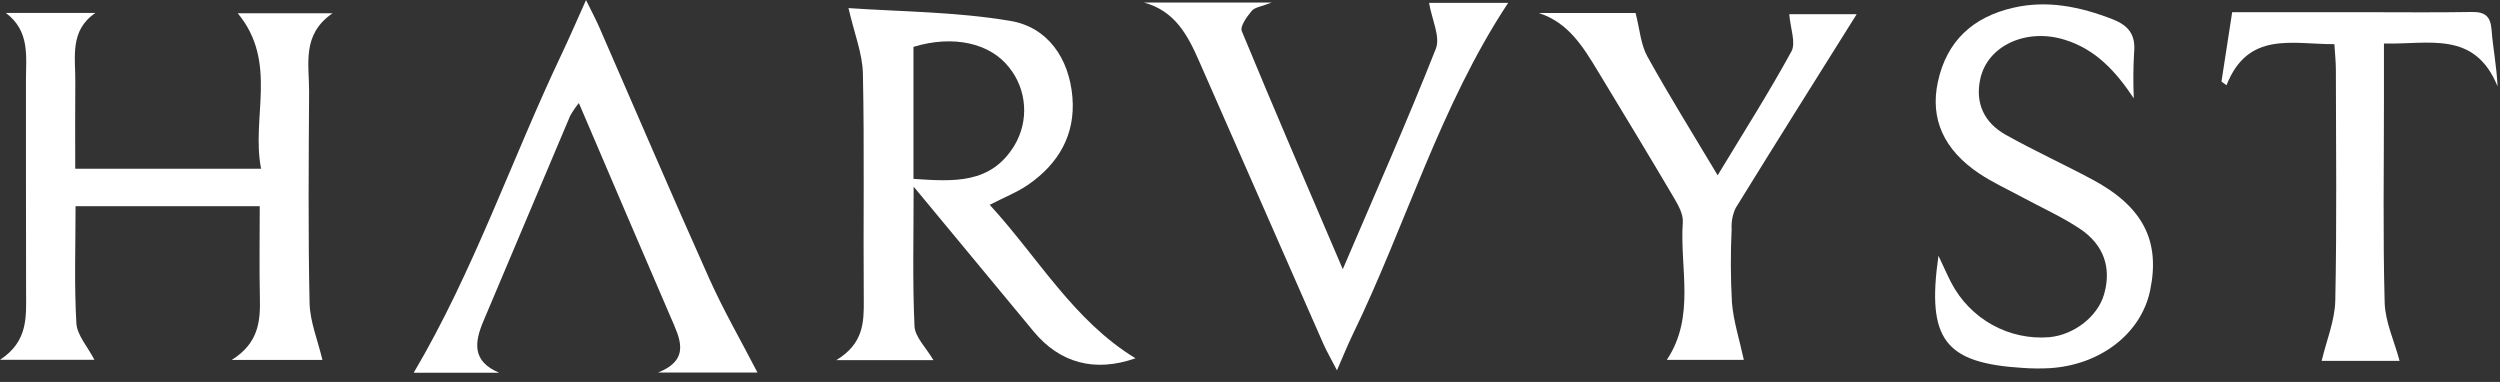 <svg width="216" height="33" viewBox="0 0 216 33" fill="none" xmlns="http://www.w3.org/2000/svg">
<rect x="0" y="0" width="216" height="33" fill="#333333" stroke="none"/>
<path d="M6.528 17.817C6.528 21.305 6.406 24.627 6.599 27.93C6.66 28.963 7.568 29.945 8.159 31.088H0C2.448 29.486 2.262 27.351 2.254 25.242C2.232 19.157 2.253 13.071 2.242 6.985C2.239 4.909 2.619 2.7 0.503 1.115H8.25C5.991 2.644 6.528 4.945 6.506 7.06C6.481 9.521 6.5 11.982 6.5 14.578H22.559C21.682 10.149 24.05 5.382 20.541 1.144H28.737C26.041 2.984 26.719 5.55 26.706 7.919C26.672 14.004 26.617 20.092 26.747 26.175C26.781 27.785 27.452 29.382 27.858 31.099H20.019C22.336 29.655 22.501 27.77 22.455 25.758C22.396 23.156 22.441 20.552 22.441 17.817L6.528 17.817Z" fill="white"/>
<path d="M85.511 17.697C89.694 22.248 92.755 27.707 98.109 30.956C94.603 32.185 91.577 31.388 89.292 28.622C85.945 24.57 82.587 20.527 78.938 16.124C78.938 20.47 78.834 24.331 79.012 28.179C79.056 29.129 80.018 30.035 80.647 31.113H72.261C74.622 29.678 74.647 27.837 74.63 25.893C74.576 19.384 74.692 12.872 74.555 6.365C74.519 4.627 73.815 2.903 73.309 0.698C77.705 1.009 82.575 1.006 87.312 1.808C90.512 2.351 92.381 5.03 92.658 8.401C92.925 11.641 91.451 14.15 88.846 15.951C87.89 16.611 86.78 17.043 85.511 17.697ZM78.924 15.455C82.374 15.684 85.611 15.93 87.65 12.562C88.269 11.529 88.558 10.328 88.476 9.123C88.394 7.918 87.945 6.768 87.191 5.83C85.537 3.707 82.337 3.007 78.924 4.048V15.455Z" fill="white"/>
<path d="M43.133 32.207H35.743C40.943 23.404 44.202 13.77 48.536 4.654C49.195 3.268 49.801 1.856 50.632 0.008C51.138 1.038 51.482 1.676 51.771 2.337C54.934 9.577 58.039 16.843 61.27 24.051C62.512 26.821 64.036 29.461 65.444 32.184H56.867C59.705 31.038 58.737 29.236 57.949 27.411C55.32 21.327 52.723 15.229 50.015 8.905C49.734 9.248 49.482 9.615 49.265 10.002C46.759 15.909 44.276 21.827 41.771 27.735C40.979 29.601 40.789 31.223 43.133 32.207Z" fill="white"/>
<path d="M123.471 0.249H130.304C124.421 9.147 121.475 19.442 116.862 28.93C116.439 29.799 116.081 30.701 115.514 31.996C114.993 30.988 114.625 30.36 114.333 29.697C110.75 21.564 107.174 13.429 103.606 5.29C102.624 3.049 101.522 0.944 98.837 0.219H109.873C108.994 0.566 108.419 0.621 108.151 0.939C107.734 1.436 107.123 2.282 107.29 2.687C110.085 9.456 112.99 16.18 116.017 23.258C118.835 16.666 121.578 10.491 124.057 4.209C124.464 3.178 123.712 1.679 123.471 0.249Z" fill="white"/>
<path d="M184.359 8.495C182.776 6.112 181.042 4.266 178.413 3.441C175.08 2.396 171.726 3.934 171.097 6.812C170.63 8.953 171.464 10.617 173.289 11.642C175.729 13.012 178.28 14.175 180.749 15.494C185.151 17.844 186.671 20.8 185.77 25.1C184.992 28.816 181.476 31.544 177.084 31.81C176.315 31.85 175.544 31.843 174.776 31.789C168.046 31.374 166.442 29.352 167.484 22.098C167.952 23.09 168.244 23.761 168.58 24.409C169.381 25.953 170.614 27.224 172.126 28.064C173.638 28.904 175.361 29.275 177.081 29.132C179.22 28.92 181.235 27.342 181.786 25.449C182.45 23.167 181.796 21.146 179.668 19.741C178.097 18.704 176.359 17.925 174.697 17.026C173.466 16.361 172.182 15.776 171.021 15.003C167.935 12.946 166.751 10.268 167.428 7.094C168.191 3.52 170.485 1.475 173.917 0.675C176.891 -0.018 179.742 0.58 182.54 1.669C183.886 2.193 184.541 2.995 184.386 4.53C184.311 5.85 184.301 7.174 184.359 8.495Z" fill="white"/>
<path d="M160.418 1.225C156.931 6.79 153.421 12.361 149.965 17.966C149.697 18.532 149.577 19.157 149.613 19.783C149.515 21.904 149.524 24.027 149.64 26.147C149.772 27.756 150.287 29.334 150.667 31.092H144.014C146.51 27.344 145.116 23.175 145.395 19.191C145.443 18.503 144.998 17.715 144.618 17.071C142.468 13.429 140.277 9.811 138.083 6.195C136.808 4.095 135.547 1.964 132.947 1.123H141.314C141.675 2.52 141.756 3.835 142.329 4.871C144.199 8.251 146.248 11.529 148.406 15.144C150.659 11.416 152.84 7.995 154.78 4.44C155.182 3.702 154.691 2.467 154.593 1.225H160.418Z" fill="white"/>
<path d="M191.935 7.046C192.233 5.114 192.531 3.182 192.86 1.053C196.758 1.053 200.529 1.052 204.3 1.053C207.383 1.053 210.468 1.089 213.55 1.036C214.681 1.017 215.182 1.38 215.271 2.573C215.386 4.116 215.701 5.643 215.79 7.463C213.807 2.586 209.814 3.867 205.973 3.758C205.973 5.525 205.973 7.131 205.973 8.737C205.974 14.54 205.878 20.345 206.035 26.143C206.08 27.802 206.859 29.44 207.325 31.18H200.591C201.01 29.41 201.733 27.695 201.769 25.966C201.907 19.317 201.828 12.664 201.819 6.012C201.818 5.327 201.741 4.641 201.69 3.814C198.063 3.837 194.231 2.644 192.369 7.366C192.224 7.259 192.079 7.153 191.935 7.046Z" fill="white"/>
</svg>
